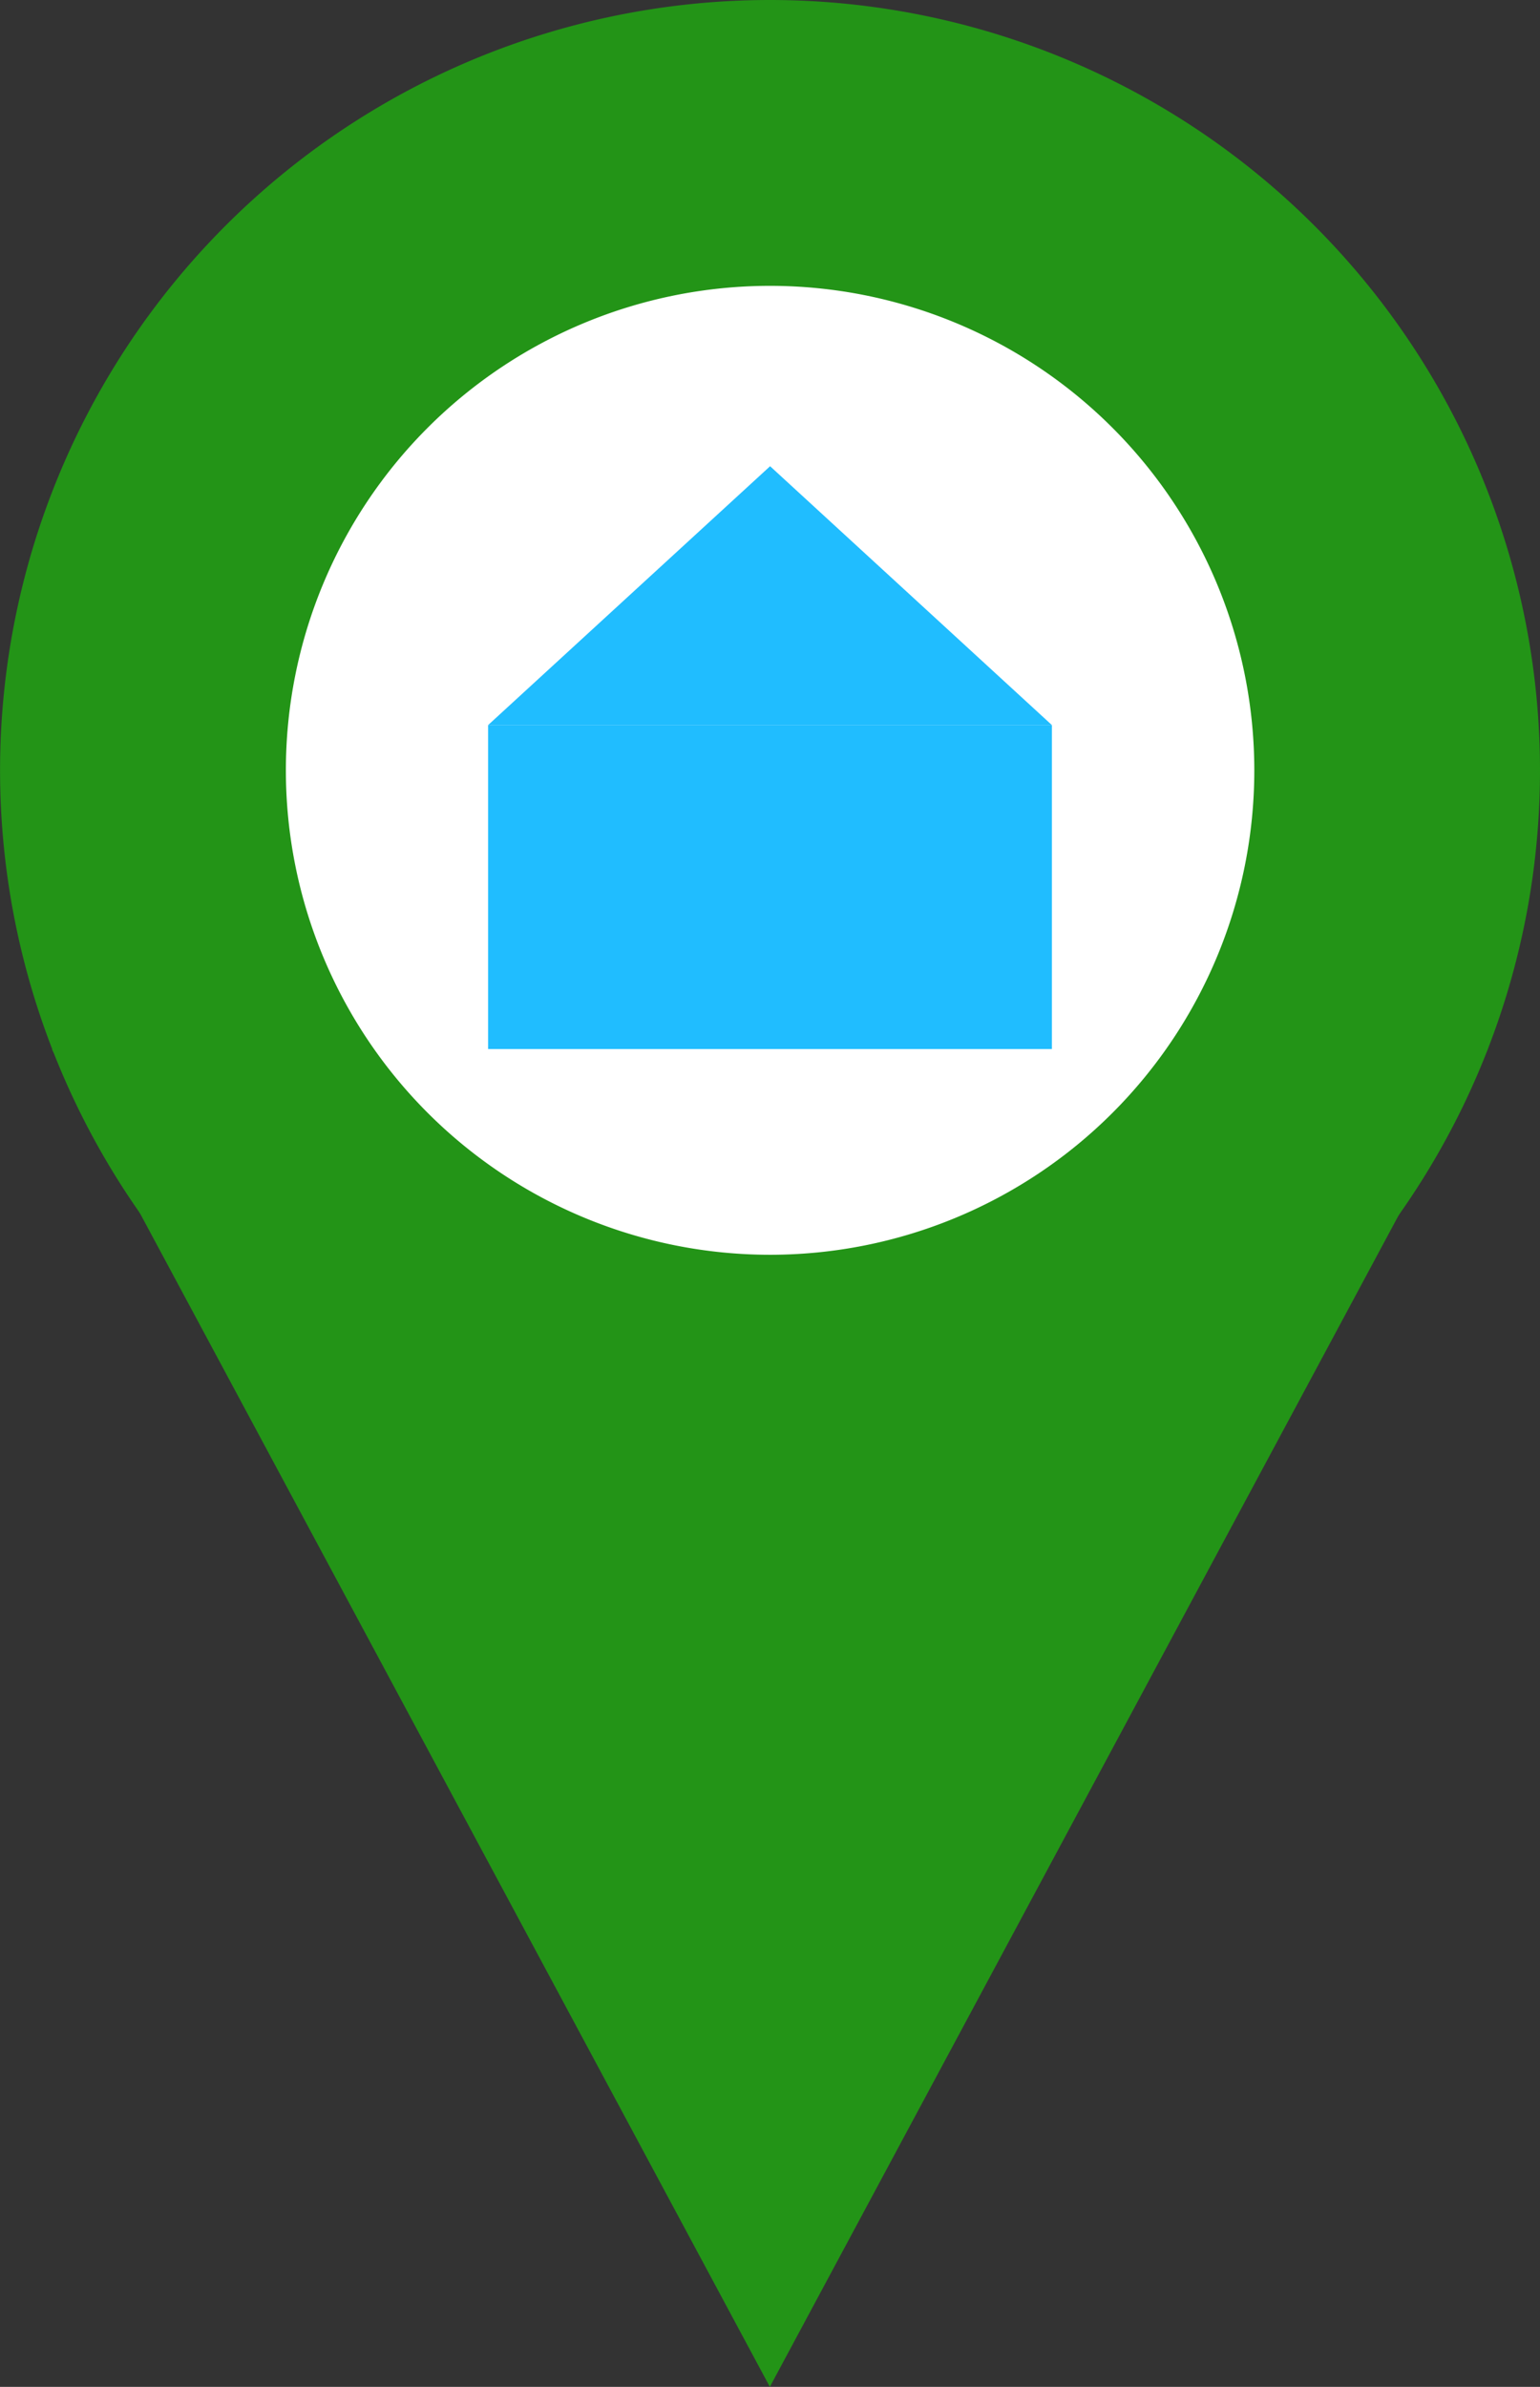<svg xmlns="http://www.w3.org/2000/svg" width="25.421" height="39.38" viewBox="0 0 25.421 39.38">
  <rect x="0" y="0" width="25.421" height="39.38" fill="#333333" stroke="none"/>
  <g id="Murum_pin" data-name="Murum pin" transform="translate(-1037.022 -836.785)">
    <g id="Group_18565" data-name="Group 18565" transform="translate(876 1366.545)">
      <path id="Path_29056" data-name="Path 29056" d="M324.443,178.95a12.71,12.71,0,1,1-12.713-12.71,12.713,12.713,0,0,1,12.713,12.71" transform="translate(-138 -696)" fill="#239417"/>
      <path id="Path_29057" data-name="Path 29057" d="M311.219,173.241h-11.85l11.85,22.068,11.85-22.068Z" transform="translate(-137.489 -685.689)" fill="#239417"/>
      <path id="Path_29058" data-name="Path 29058" d="M316.917,176.142a7.993,7.993,0,1,1-7.995-7.995,7.995,7.995,0,0,1,7.995,7.995" transform="translate(-135.19 -693.191)" fill="#fff"/>
    </g>
    <path id="Union_2" data-name="Union 2" d="M6.291,9.616H0V4.273H9.307V9.616ZM0,4.271,4.655,0,9.307,4.271Z" transform="translate(1045.079 844.477)" fill="#20bdff"/>
  </g>
</svg>
